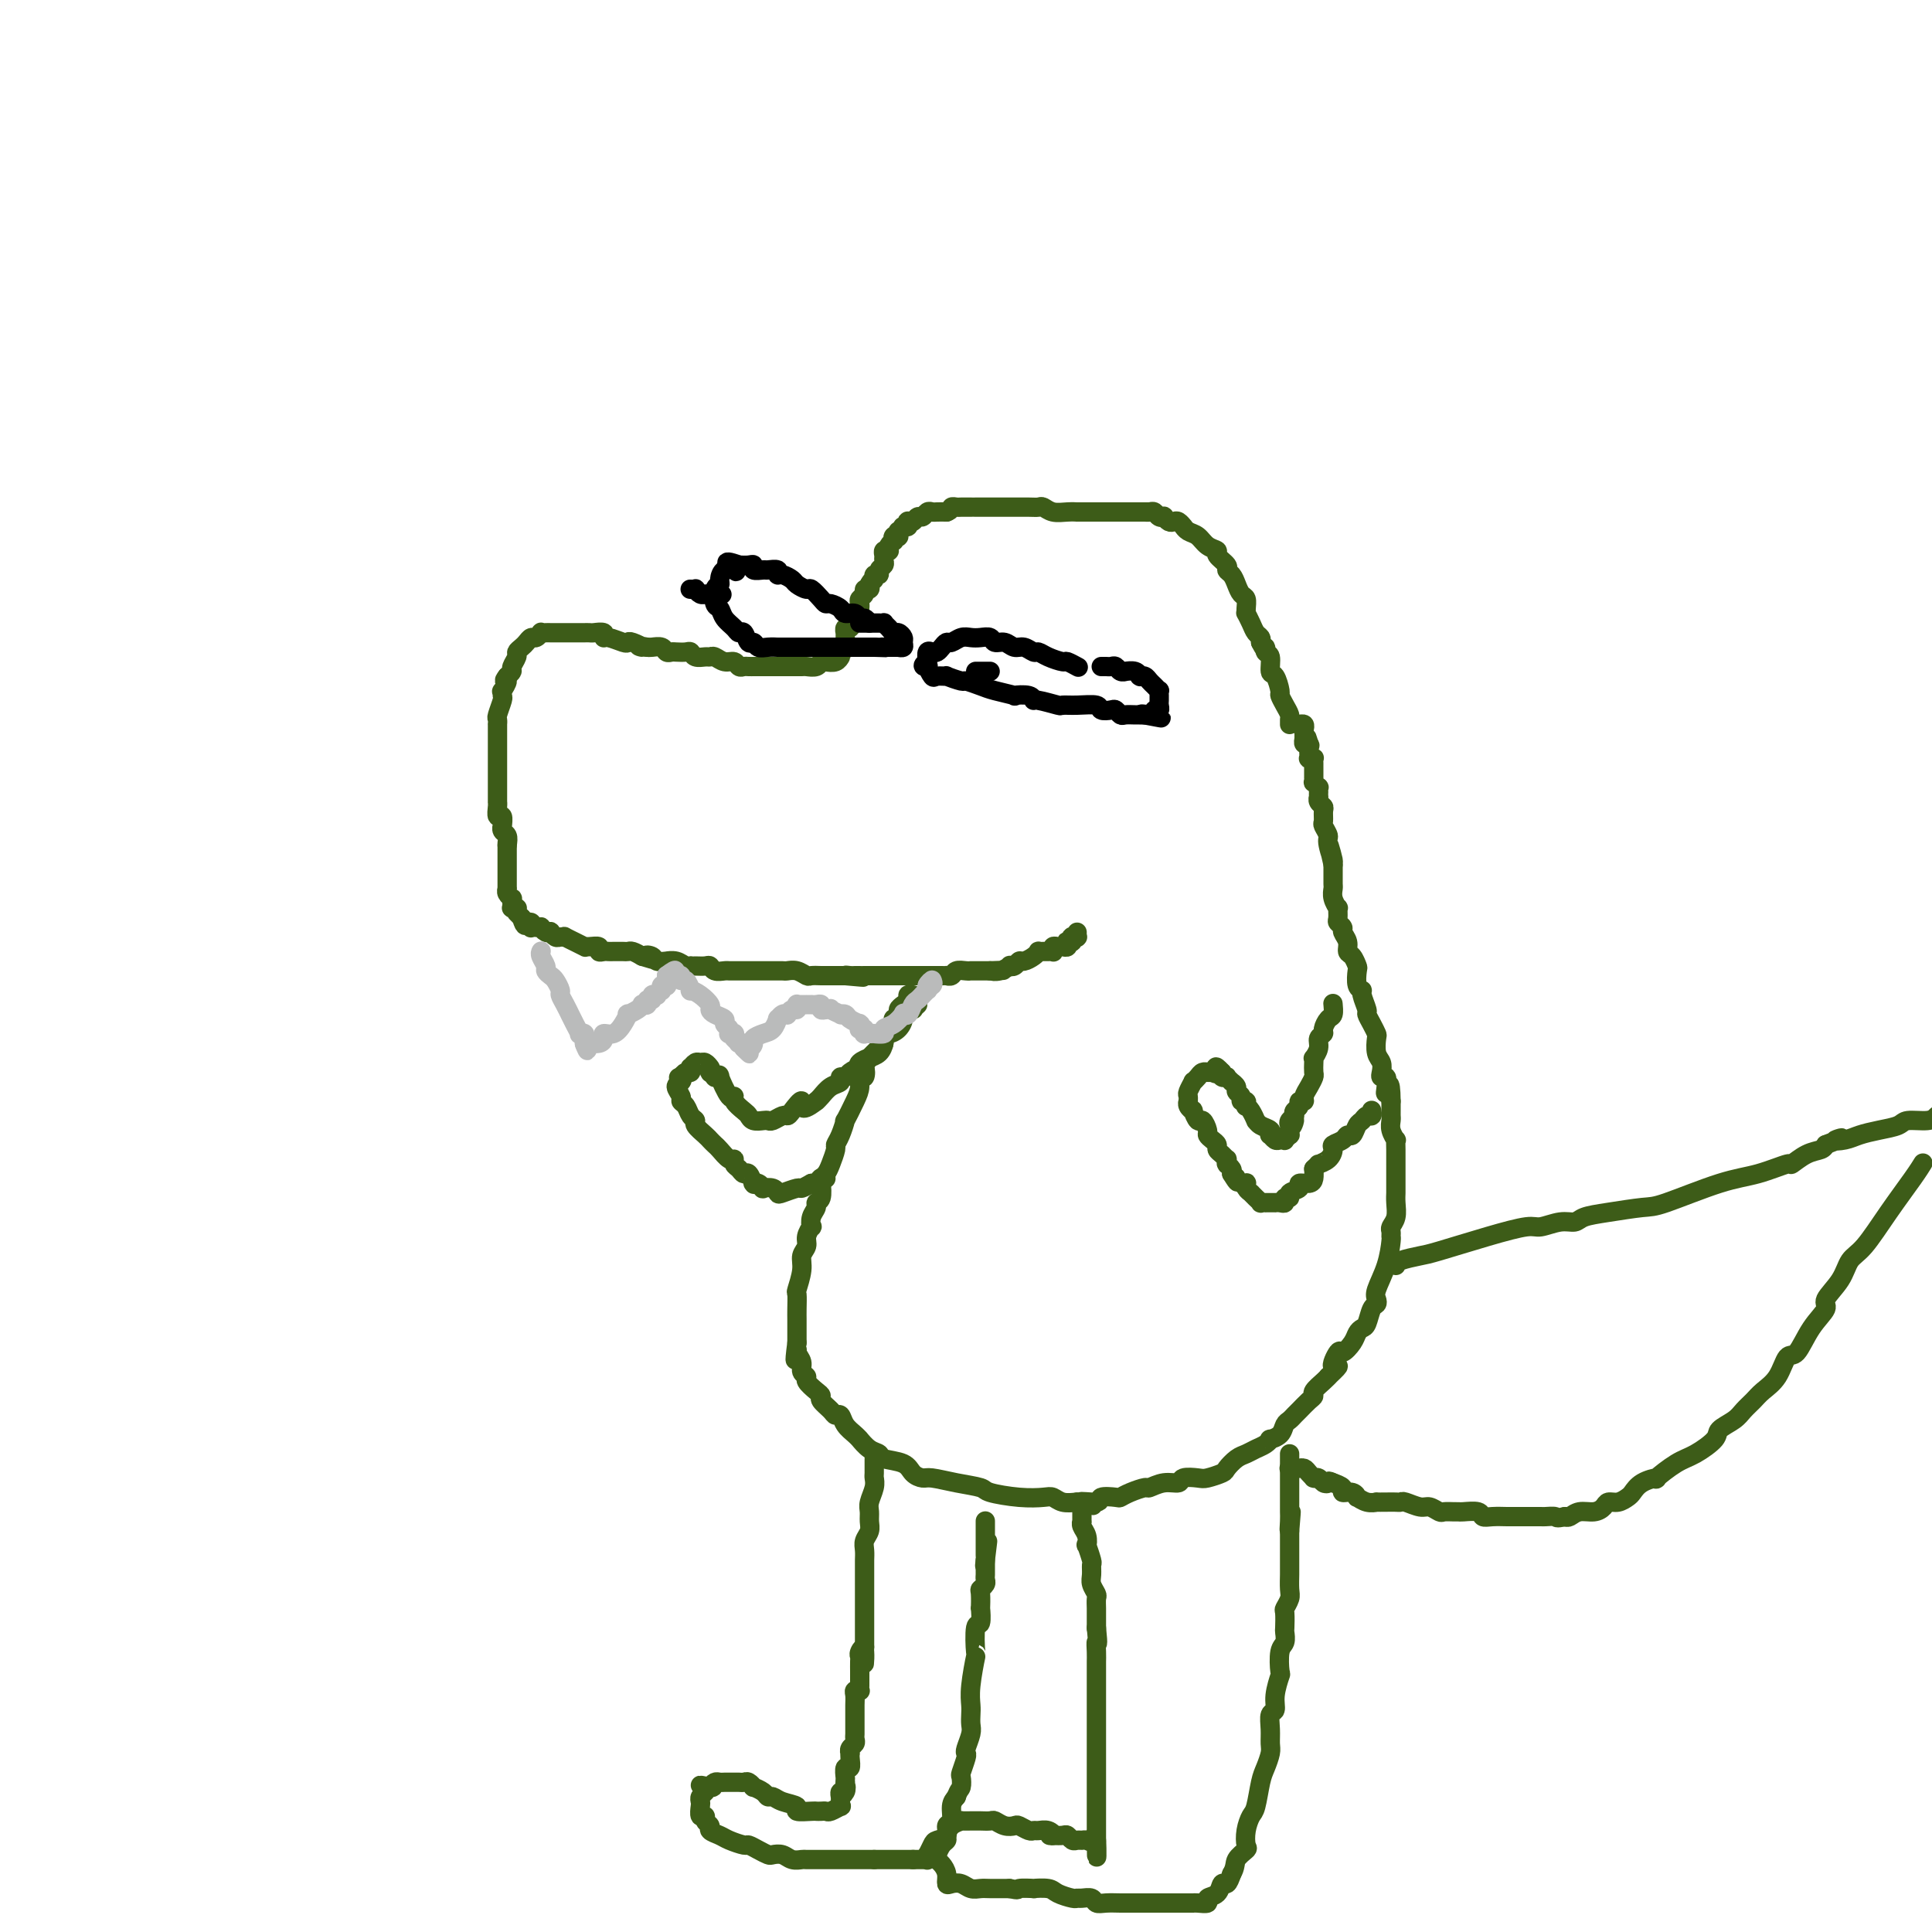 <svg viewBox='0 0 400 400' version='1.1' xmlns='http://www.w3.org/2000/svg' xmlns:xlink='http://www.w3.org/1999/xlink'><g fill='none' stroke='#3D5C18' stroke-width='4' stroke-linecap='round' stroke-linejoin='round'><path d='M177,129c-0.008,-0.022 -0.016,-0.044 0,0c0.016,0.044 0.057,0.152 0,0c-0.057,-0.152 -0.211,-0.566 0,-1c0.211,-0.434 0.788,-0.890 1,-1c0.212,-0.110 0.061,0.125 0,0c-0.061,-0.125 -0.031,-0.612 0,-1c0.031,-0.388 0.065,-0.678 0,-1c-0.065,-0.322 -0.227,-0.678 0,-1c0.227,-0.322 0.844,-0.612 1,-1c0.156,-0.388 -0.150,-0.874 0,-1c0.150,-0.126 0.757,0.107 1,0c0.243,-0.107 0.121,-0.553 0,-1'/><path d='M180,121c0.708,-1.400 0.978,-0.900 1,-1c0.022,-0.100 -0.204,-0.800 0,-1c0.204,-0.200 0.840,0.101 1,0c0.160,-0.101 -0.154,-0.605 0,-1c0.154,-0.395 0.777,-0.680 1,-1c0.223,-0.320 0.046,-0.673 0,-1c-0.046,-0.327 0.039,-0.626 0,-1c-0.039,-0.374 -0.203,-0.822 0,-1c0.203,-0.178 0.773,-0.085 1,0c0.227,0.085 0.112,0.163 0,0c-0.112,-0.163 -0.222,-0.566 0,-1c0.222,-0.434 0.778,-0.900 1,-1c0.222,-0.100 0.112,0.165 0,0c-0.112,-0.165 -0.227,-0.761 0,-1c0.227,-0.239 0.797,-0.120 1,0c0.203,0.120 0.041,0.243 0,0c-0.041,-0.243 0.041,-0.850 0,-1c-0.041,-0.150 -0.203,0.157 0,0c0.203,-0.157 0.773,-0.778 1,-1c0.227,-0.222 0.113,-0.046 0,0c-0.113,0.046 -0.223,-0.039 0,0c0.223,0.039 0.781,0.203 1,0c0.219,-0.203 0.100,-0.771 0,-1c-0.100,-0.229 -0.182,-0.118 0,0c0.182,0.118 0.626,0.242 1,0c0.374,-0.242 0.677,-0.849 1,-1c0.323,-0.151 0.667,0.156 1,0c0.333,-0.156 0.656,-0.774 1,-1c0.344,-0.226 0.708,-0.061 1,0c0.292,0.061 0.512,0.017 1,0c0.488,-0.017 1.244,-0.009 2,0'/><path d='M196,106c1.101,-0.381 0.855,-0.834 1,-1c0.145,-0.166 0.682,-0.044 1,0c0.318,0.044 0.418,0.012 1,0c0.582,-0.012 1.648,-0.003 2,0c0.352,0.003 -0.009,0.001 0,0c0.009,-0.001 0.387,-0.000 1,0c0.613,0.000 1.460,0.000 2,0c0.540,-0.000 0.773,0.000 1,0c0.227,-0.000 0.449,-0.000 1,0c0.551,0.000 1.433,0.000 2,0c0.567,-0.000 0.820,-0.001 1,0c0.180,0.001 0.288,0.004 1,0c0.712,-0.004 2.028,-0.015 3,0c0.972,0.015 1.599,0.057 2,0c0.401,-0.057 0.574,-0.211 1,0c0.426,0.211 1.103,0.789 2,1c0.897,0.211 2.014,0.057 3,0c0.986,-0.057 1.842,-0.015 2,0c0.158,0.015 -0.380,0.004 0,0c0.380,-0.004 1.679,-0.001 2,0c0.321,0.001 -0.336,0.000 0,0c0.336,-0.000 1.666,-0.000 2,0c0.334,0.000 -0.327,0.000 0,0c0.327,-0.000 1.642,-0.000 2,0c0.358,0.000 -0.241,0.000 0,0c0.241,-0.000 1.321,-0.000 2,0c0.679,0.000 0.955,0.000 1,0c0.045,-0.000 -0.143,-0.000 0,0c0.143,0.000 0.615,0.000 1,0c0.385,-0.000 0.681,-0.000 1,0c0.319,0.000 0.659,0.000 1,0'/><path d='M235,106c6.273,-0.000 2.454,-0.001 1,0c-1.454,0.001 -0.545,0.004 0,0c0.545,-0.004 0.724,-0.015 1,0c0.276,0.015 0.647,0.056 1,0c0.353,-0.056 0.686,-0.207 1,0c0.314,0.207 0.609,0.774 1,1c0.391,0.226 0.878,0.112 1,0c0.122,-0.112 -0.121,-0.222 0,0c0.121,0.222 0.606,0.777 1,1c0.394,0.223 0.696,0.116 1,0c0.304,-0.116 0.609,-0.239 1,0c0.391,0.239 0.866,0.841 1,1c0.134,0.159 -0.075,-0.126 0,0c0.075,0.126 0.435,0.663 1,1c0.565,0.337 1.336,0.475 2,1c0.664,0.525 1.221,1.436 2,2c0.779,0.564 1.781,0.780 2,1c0.219,0.220 -0.345,0.443 0,1c0.345,0.557 1.598,1.449 2,2c0.402,0.551 -0.046,0.763 0,1c0.046,0.237 0.587,0.501 1,1c0.413,0.499 0.699,1.234 1,2c0.301,0.766 0.616,1.563 1,2c0.384,0.437 0.838,0.515 1,1c0.162,0.485 0.032,1.376 0,2c-0.032,0.624 0.034,0.979 0,1c-0.034,0.021 -0.166,-0.293 0,0c0.166,0.293 0.632,1.192 1,2c0.368,0.808 0.637,1.525 1,2c0.363,0.475 0.818,0.707 1,1c0.182,0.293 0.091,0.646 0,1'/><path d='M261,133c1.327,2.644 1.143,1.256 1,1c-0.143,-0.256 -0.245,0.622 0,1c0.245,0.378 0.835,0.257 1,1c0.165,0.743 -0.097,2.348 0,3c0.097,0.652 0.551,0.349 1,1c0.449,0.651 0.891,2.255 1,3c0.109,0.745 -0.114,0.631 0,1c0.114,0.369 0.567,1.222 1,2c0.433,0.778 0.848,1.480 1,2c0.152,0.520 0.041,0.858 0,1c-0.041,0.142 -0.011,0.090 0,0c0.011,-0.090 0.003,-0.216 0,0c-0.003,0.216 -0.001,0.776 0,1c0.001,0.224 0.000,0.112 0,0'/><path d='M176,129c0.113,0.455 0.227,0.910 0,1c-0.227,0.090 -0.793,-0.186 -1,0c-0.207,0.186 -0.055,0.833 0,1c0.055,0.167 0.015,-0.147 0,0c-0.015,0.147 -0.003,0.756 0,1c0.003,0.244 -0.003,0.122 0,0c0.003,-0.122 0.015,-0.243 0,0c-0.015,0.243 -0.057,0.850 0,1c0.057,0.150 0.211,-0.157 0,0c-0.211,0.157 -0.789,0.778 -1,1c-0.211,0.222 -0.057,0.045 0,0c0.057,-0.045 0.015,0.040 0,0c-0.015,-0.040 -0.004,-0.207 0,0c0.004,0.207 0.001,0.788 0,1c-0.001,0.212 -0.000,0.057 0,0c0.000,-0.057 0.000,-0.015 0,0c-0.000,0.015 -0.000,0.004 0,0c0.000,-0.004 0.000,-0.001 0,0c-0.000,0.001 -0.000,0.001 0,0'/><path d='M174,135c-0.318,1.171 -0.113,1.097 0,1c0.113,-0.097 0.133,-0.218 0,0c-0.133,0.218 -0.421,0.776 -1,1c-0.579,0.224 -1.450,0.112 -2,0c-0.550,-0.112 -0.780,-0.226 -1,0c-0.220,0.226 -0.429,0.793 -1,1c-0.571,0.207 -1.505,0.056 -2,0c-0.495,-0.056 -0.550,-0.015 -1,0c-0.450,0.015 -1.295,0.004 -2,0c-0.705,-0.004 -1.270,-0.001 -2,0c-0.730,0.001 -1.624,0.000 -2,0c-0.376,-0.000 -0.233,-0.000 -1,0c-0.767,0.000 -2.443,0.001 -3,0c-0.557,-0.001 0.006,-0.004 0,0c-0.006,0.004 -0.582,0.016 -1,0c-0.418,-0.016 -0.679,-0.061 -1,0c-0.321,0.061 -0.702,0.227 -1,0c-0.298,-0.227 -0.513,-0.846 -1,-1c-0.487,-0.154 -1.248,0.156 -2,0c-0.752,-0.156 -1.497,-0.778 -2,-1c-0.503,-0.222 -0.764,-0.046 -1,0c-0.236,0.046 -0.448,-0.040 -1,0c-0.552,0.040 -1.443,0.207 -2,0c-0.557,-0.207 -0.779,-0.786 -1,-1c-0.221,-0.214 -0.439,-0.061 -1,0c-0.561,0.061 -1.463,0.030 -2,0c-0.537,-0.030 -0.707,-0.061 -1,0c-0.293,0.061 -0.707,0.212 -1,0c-0.293,-0.212 -0.463,-0.788 -1,-1c-0.537,-0.212 -1.439,-0.061 -2,0c-0.561,0.061 -0.780,0.030 -1,0'/><path d='M134,134c-3.059,-0.559 -1.208,0.042 -1,0c0.208,-0.042 -1.227,-0.728 -2,-1c-0.773,-0.272 -0.885,-0.129 -1,0c-0.115,0.129 -0.234,0.245 -1,0c-0.766,-0.245 -2.180,-0.850 -3,-1c-0.820,-0.150 -1.047,0.156 -1,0c0.047,-0.156 0.368,-0.774 0,-1c-0.368,-0.226 -1.426,-0.061 -2,0c-0.574,0.061 -0.666,0.016 -1,0c-0.334,-0.016 -0.912,-0.004 -1,0c-0.088,0.004 0.313,0.001 0,0c-0.313,-0.001 -1.342,-0.000 -2,0c-0.658,0.000 -0.946,0.000 -1,0c-0.054,-0.000 0.126,-0.000 0,0c-0.126,0.000 -0.559,0.000 -1,0c-0.441,-0.000 -0.891,-0.000 -1,0c-0.109,0.000 0.125,0.000 0,0c-0.125,-0.000 -0.607,-0.001 -1,0c-0.393,0.001 -0.697,0.004 -1,0c-0.303,-0.004 -0.606,-0.016 -1,0c-0.394,0.016 -0.879,0.060 -1,0c-0.121,-0.060 0.123,-0.223 0,0c-0.123,0.223 -0.611,0.834 -1,1c-0.389,0.166 -0.677,-0.111 -1,0c-0.323,0.111 -0.679,0.611 -1,1c-0.321,0.389 -0.607,0.668 -1,1c-0.393,0.332 -0.893,0.719 -1,1c-0.107,0.281 0.177,0.457 0,1c-0.177,0.543 -0.817,1.454 -1,2c-0.183,0.546 0.091,0.727 0,1c-0.091,0.273 -0.545,0.636 -1,1'/><path d='M105,140c-1.177,1.493 -0.118,0.727 0,1c0.118,0.273 -0.704,1.586 -1,2c-0.296,0.414 -0.065,-0.072 0,0c0.065,0.072 -0.035,0.703 0,1c0.035,0.297 0.206,0.260 0,1c-0.206,0.740 -0.787,2.258 -1,3c-0.213,0.742 -0.057,0.710 0,1c0.057,0.290 0.015,0.904 0,1c-0.015,0.096 -0.004,-0.326 0,0c0.004,0.326 0.001,1.401 0,2c-0.001,0.599 -0.000,0.723 0,1c0.000,0.277 0.000,0.708 0,1c-0.000,0.292 -0.000,0.445 0,1c0.000,0.555 0.000,1.512 0,2c-0.000,0.488 -0.000,0.507 0,1c0.000,0.493 0.000,1.459 0,2c-0.000,0.541 -0.000,0.655 0,1c0.000,0.345 0.000,0.919 0,1c-0.000,0.081 -0.000,-0.333 0,0c0.000,0.333 0.000,1.411 0,2c-0.000,0.589 -0.001,0.688 0,1c0.001,0.312 0.004,0.838 0,1c-0.004,0.162 -0.015,-0.040 0,0c0.015,0.040 0.057,0.321 0,1c-0.057,0.679 -0.212,1.754 0,2c0.212,0.246 0.793,-0.338 1,0c0.207,0.338 0.042,1.599 0,2c-0.042,0.401 0.040,-0.057 0,0c-0.040,0.057 -0.203,0.631 0,1c0.203,0.369 0.772,0.534 1,1c0.228,0.466 0.114,1.233 0,2'/><path d='M105,175c0.000,5.366 0.000,1.279 0,0c-0.000,-1.279 -0.000,0.248 0,1c0.000,0.752 0.000,0.727 0,1c-0.000,0.273 -0.000,0.843 0,1c0.000,0.157 0.000,-0.098 0,0c-0.000,0.098 -0.000,0.551 0,1c0.000,0.449 0.000,0.895 0,1c-0.000,0.105 -0.000,-0.131 0,0c0.000,0.131 0.000,0.627 0,1c-0.000,0.373 -0.000,0.622 0,1c0.000,0.378 0.000,0.885 0,1c-0.000,0.115 -0.001,-0.163 0,0c0.001,0.163 0.004,0.766 0,1c-0.004,0.234 -0.015,0.101 0,0c0.015,-0.101 0.057,-0.168 0,0c-0.057,0.168 -0.211,0.571 0,1c0.211,0.429 0.789,0.886 1,1c0.211,0.114 0.056,-0.113 0,0c-0.056,0.113 -0.011,0.566 0,1c0.011,0.434 -0.011,0.849 0,1c0.011,0.151 0.056,0.040 0,0c-0.056,-0.040 -0.211,-0.007 0,0c0.211,0.007 0.789,-0.012 1,0c0.211,0.012 0.056,0.055 0,0c-0.056,-0.055 -0.011,-0.207 0,0c0.011,0.207 -0.011,0.773 0,1c0.011,0.227 0.055,0.113 0,0c-0.055,-0.113 -0.211,-0.226 0,0c0.211,0.226 0.788,0.792 1,1c0.212,0.208 0.061,0.060 0,0c-0.061,-0.060 -0.030,-0.030 0,0'/><path d='M108,190c0.707,2.543 0.973,1.399 1,1c0.027,-0.399 -0.185,-0.054 0,0c0.185,0.054 0.768,-0.182 1,0c0.232,0.182 0.114,0.781 0,1c-0.114,0.219 -0.223,0.059 0,0c0.223,-0.059 0.777,-0.017 1,0c0.223,0.017 0.115,0.008 0,0c-0.115,-0.008 -0.237,-0.016 0,0c0.237,0.016 0.833,0.056 1,0c0.167,-0.056 -0.096,-0.207 0,0c0.096,0.207 0.550,0.773 1,1c0.450,0.227 0.895,0.114 1,0c0.105,-0.114 -0.132,-0.228 0,0c0.132,0.228 0.632,0.797 1,1c0.368,0.203 0.604,0.039 1,0c0.396,-0.039 0.951,0.046 1,0c0.049,-0.046 -0.408,-0.223 0,0c0.408,0.223 1.680,0.845 2,1c0.320,0.155 -0.313,-0.156 0,0c0.313,0.156 1.572,0.777 2,1c0.428,0.223 0.027,0.046 0,0c-0.027,-0.046 0.322,0.040 1,0c0.678,-0.040 1.686,-0.207 2,0c0.314,0.207 -0.067,0.787 0,1c0.067,0.213 0.581,0.057 1,0c0.419,-0.057 0.741,-0.016 1,0c0.259,0.016 0.453,0.007 1,0c0.547,-0.007 1.446,-0.012 2,0c0.554,0.012 0.765,0.042 1,0c0.235,-0.042 0.496,-0.155 1,0c0.504,0.155 1.252,0.577 2,1'/><path d='M133,198c4.040,1.254 1.641,0.389 1,0c-0.641,-0.389 0.475,-0.301 1,0c0.525,0.301 0.459,0.817 1,1c0.541,0.183 1.690,0.035 2,0c0.310,-0.035 -0.219,0.043 0,0c0.219,-0.043 1.185,-0.208 2,0c0.815,0.208 1.479,0.788 2,1c0.521,0.212 0.899,0.056 1,0c0.101,-0.056 -0.076,-0.011 0,0c0.076,0.011 0.405,-0.011 1,0c0.595,0.011 1.455,0.056 2,0c0.545,-0.056 0.776,-0.211 1,0c0.224,0.211 0.440,0.789 1,1c0.560,0.211 1.463,0.057 2,0c0.537,-0.057 0.706,-0.015 1,0c0.294,0.015 0.712,0.004 1,0c0.288,-0.004 0.447,-0.001 1,0c0.553,0.001 1.500,0.000 2,0c0.500,-0.000 0.553,0.000 1,0c0.447,-0.000 1.288,-0.001 2,0c0.712,0.001 1.294,0.004 2,0c0.706,-0.004 1.536,-0.015 2,0c0.464,0.015 0.562,0.057 1,0c0.438,-0.057 1.217,-0.211 2,0c0.783,0.211 1.571,0.789 2,1c0.429,0.211 0.500,0.057 1,0c0.500,-0.057 1.430,-0.015 2,0c0.570,0.015 0.782,0.004 1,0c0.218,-0.004 0.443,-0.001 1,0c0.557,0.001 1.445,0.000 2,0c0.555,-0.000 0.778,-0.000 1,0'/><path d='M175,202c6.736,0.619 2.575,0.166 1,0c-1.575,-0.166 -0.565,-0.044 0,0c0.565,0.044 0.683,0.012 1,0c0.317,-0.012 0.831,-0.003 1,0c0.169,0.003 -0.009,0.001 0,0c0.009,-0.001 0.204,-0.000 1,0c0.796,0.000 2.193,0.000 3,0c0.807,-0.000 1.024,-0.000 1,0c-0.024,0.000 -0.288,0.000 0,0c0.288,-0.000 1.129,-0.000 2,0c0.871,0.000 1.774,0.000 2,0c0.226,-0.000 -0.224,0.000 0,0c0.224,-0.000 1.121,-0.000 2,0c0.879,0.000 1.741,0.000 2,0c0.259,-0.000 -0.086,-0.000 0,0c0.086,0.000 0.601,0.000 1,0c0.399,-0.000 0.680,-0.000 1,0c0.320,0.000 0.677,0.001 1,0c0.323,-0.001 0.610,-0.004 1,0c0.390,0.004 0.881,0.015 1,0c0.119,-0.015 -0.136,-0.057 0,0c0.136,0.057 0.663,0.211 1,0c0.337,-0.211 0.486,-0.789 1,-1c0.514,-0.211 1.395,-0.057 2,0c0.605,0.057 0.935,0.015 1,0c0.065,-0.015 -0.137,-0.004 0,0c0.137,0.004 0.611,0.001 1,0c0.389,-0.001 0.692,-0.000 1,0c0.308,0.000 0.621,0.000 1,0c0.379,-0.000 0.822,-0.000 1,0c0.178,0.000 0.089,0.000 0,0'/><path d='M205,201c4.840,-0.171 1.941,-0.097 1,0c-0.941,0.097 0.077,0.218 1,0c0.923,-0.218 1.752,-0.776 2,-1c0.248,-0.224 -0.085,-0.115 0,0c0.085,0.115 0.587,0.237 1,0c0.413,-0.237 0.737,-0.834 1,-1c0.263,-0.166 0.466,0.099 1,0c0.534,-0.099 1.400,-0.562 2,-1c0.600,-0.438 0.935,-0.850 1,-1c0.065,-0.150 -0.140,-0.039 0,0c0.140,0.039 0.625,0.007 1,0c0.375,-0.007 0.639,0.012 1,0c0.361,-0.012 0.817,-0.056 1,0c0.183,0.056 0.091,0.212 0,0c-0.091,-0.212 -0.182,-0.793 0,-1c0.182,-0.207 0.636,-0.042 1,0c0.364,0.042 0.637,-0.040 1,0c0.363,0.040 0.815,0.203 1,0c0.185,-0.203 0.101,-0.772 0,-1c-0.101,-0.228 -0.219,-0.114 0,0c0.219,0.114 0.777,0.227 1,0c0.223,-0.227 0.112,-0.793 0,-1c-0.112,-0.207 -0.226,-0.054 0,0c0.226,0.054 0.793,0.011 1,0c0.207,-0.011 0.056,0.011 0,0c-0.056,-0.011 -0.015,-0.054 0,0c0.015,0.054 0.004,0.207 0,0c-0.004,-0.207 -0.001,-0.773 0,-1c0.001,-0.227 0.001,-0.113 0,0'/><path d='M189,206c-0.444,-0.090 -0.888,-0.179 -1,0c-0.112,0.179 0.110,0.627 0,1c-0.110,0.373 -0.550,0.673 -1,1c-0.450,0.327 -0.908,0.683 -1,1c-0.092,0.317 0.182,0.596 0,1c-0.182,0.404 -0.819,0.935 -1,1c-0.181,0.065 0.096,-0.334 0,0c-0.096,0.334 -0.563,1.403 -1,2c-0.437,0.597 -0.842,0.724 -1,1c-0.158,0.276 -0.067,0.701 0,1c0.067,0.299 0.111,0.472 0,1c-0.111,0.528 -0.376,1.411 -1,2c-0.624,0.589 -1.607,0.882 -2,1c-0.393,0.118 -0.197,0.059 0,0'/><path d='M180,219c-1.636,2.336 -1.225,1.677 -1,2c0.225,0.323 0.263,1.629 0,2c-0.263,0.371 -0.826,-0.194 -1,0c-0.174,0.194 0.042,1.147 0,2c-0.042,0.853 -0.341,1.605 -1,3c-0.659,1.395 -1.678,3.433 -2,4c-0.322,0.567 0.054,-0.336 0,0c-0.054,0.336 -0.539,1.911 -1,3c-0.461,1.089 -0.898,1.693 -1,2c-0.102,0.307 0.130,0.318 0,1c-0.130,0.682 -0.622,2.036 -1,3c-0.378,0.964 -0.641,1.540 -1,2c-0.359,0.460 -0.813,0.805 -1,1c-0.187,0.195 -0.106,0.240 0,1c0.106,0.760 0.238,2.236 0,3c-0.238,0.764 -0.847,0.816 -1,1c-0.153,0.184 0.151,0.500 0,1c-0.151,0.500 -0.757,1.184 -1,2c-0.243,0.816 -0.122,1.765 0,2c0.122,0.235 0.244,-0.245 0,0c-0.244,0.245 -0.854,1.215 -1,2c-0.146,0.785 0.171,1.385 0,2c-0.171,0.615 -0.830,1.246 -1,2c-0.170,0.754 0.151,1.631 0,3c-0.151,1.369 -0.772,3.231 -1,4c-0.228,0.769 -0.061,0.447 0,1c0.061,0.553 0.016,1.983 0,3c-0.016,1.017 -0.004,1.623 0,2c0.004,0.377 0.001,0.525 0,1c-0.001,0.475 -0.000,1.279 0,2c0.000,0.721 0.000,1.361 0,2'/><path d='M165,278c-0.756,5.738 -0.146,3.082 0,2c0.146,-1.082 -0.173,-0.589 0,0c0.173,0.589 0.837,1.275 1,2c0.163,0.725 -0.176,1.490 0,2c0.176,0.510 0.869,0.766 1,1c0.131,0.234 -0.298,0.447 0,1c0.298,0.553 1.322,1.445 2,2c0.678,0.555 1.008,0.774 1,1c-0.008,0.226 -0.354,0.459 0,1c0.354,0.541 1.408,1.391 2,2c0.592,0.609 0.723,0.976 1,1c0.277,0.024 0.700,-0.297 1,0c0.300,0.297 0.478,1.211 1,2c0.522,0.789 1.387,1.454 2,2c0.613,0.546 0.973,0.973 1,1c0.027,0.027 -0.281,-0.344 0,0c0.281,0.344 1.149,1.405 2,2c0.851,0.595 1.685,0.724 2,1c0.315,0.276 0.113,0.700 1,1c0.887,0.300 2.865,0.476 4,1c1.135,0.524 1.429,1.397 2,2c0.571,0.603 1.420,0.935 2,1c0.580,0.065 0.891,-0.136 2,0c1.109,0.136 3.014,0.611 5,1c1.986,0.389 4.051,0.692 5,1c0.949,0.308 0.781,0.622 2,1c1.219,0.378 3.824,0.819 6,1c2.176,0.181 3.924,0.100 5,0c1.076,-0.100 1.482,-0.219 2,0c0.518,0.219 1.148,0.777 2,1c0.852,0.223 1.926,0.112 3,0'/><path d='M223,311c6.236,1.376 1.827,0.317 1,0c-0.827,-0.317 1.926,0.109 3,0c1.074,-0.109 0.467,-0.751 1,-1c0.533,-0.249 2.207,-0.104 3,0c0.793,0.104 0.704,0.167 1,0c0.296,-0.167 0.976,-0.566 2,-1c1.024,-0.434 2.391,-0.905 3,-1c0.609,-0.095 0.460,0.184 1,0c0.540,-0.184 1.767,-0.833 3,-1c1.233,-0.167 2.471,0.148 3,0c0.529,-0.148 0.351,-0.760 1,-1c0.649,-0.240 2.127,-0.110 3,0c0.873,0.110 1.140,0.198 2,0c0.860,-0.198 2.313,-0.683 3,-1c0.687,-0.317 0.607,-0.466 1,-1c0.393,-0.534 1.258,-1.453 2,-2c0.742,-0.547 1.360,-0.720 2,-1c0.640,-0.280 1.303,-0.665 2,-1c0.697,-0.335 1.430,-0.618 2,-1c0.570,-0.382 0.979,-0.862 1,-1c0.021,-0.138 -0.345,0.065 0,0c0.345,-0.065 1.401,-0.398 2,-1c0.599,-0.602 0.741,-1.475 1,-2c0.259,-0.525 0.634,-0.704 1,-1c0.366,-0.296 0.723,-0.708 1,-1c0.277,-0.292 0.473,-0.463 1,-1c0.527,-0.537 1.384,-1.439 2,-2c0.616,-0.561 0.990,-0.779 1,-1c0.010,-0.221 -0.343,-0.444 0,-1c0.343,-0.556 1.384,-1.445 2,-2c0.616,-0.555 0.808,-0.778 1,-1'/><path d='M275,285c3.578,-3.358 1.522,-1.754 1,-2c-0.522,-0.246 0.490,-2.343 1,-3c0.510,-0.657 0.518,0.124 1,0c0.482,-0.124 1.438,-1.154 2,-2c0.562,-0.846 0.729,-1.508 1,-2c0.271,-0.492 0.648,-0.814 1,-1c0.352,-0.186 0.681,-0.236 1,-1c0.319,-0.764 0.628,-2.243 1,-3c0.372,-0.757 0.807,-0.791 1,-1c0.193,-0.209 0.143,-0.591 0,-1c-0.143,-0.409 -0.378,-0.845 0,-2c0.378,-1.155 1.368,-3.030 2,-5c0.632,-1.970 0.905,-4.035 1,-5c0.095,-0.965 0.011,-0.828 0,-1c-0.011,-0.172 0.050,-0.652 0,-1c-0.050,-0.348 -0.209,-0.565 0,-1c0.209,-0.435 0.788,-1.088 1,-2c0.212,-0.912 0.057,-2.085 0,-3c-0.057,-0.915 -0.015,-1.574 0,-2c0.015,-0.426 0.004,-0.621 0,-1c-0.004,-0.379 -0.001,-0.943 0,-2c0.001,-1.057 0.001,-2.607 0,-3c-0.001,-0.393 -0.004,0.372 0,0c0.004,-0.372 0.015,-1.882 0,-3c-0.015,-1.118 -0.057,-1.844 0,-2c0.057,-0.156 0.211,0.257 0,0c-0.211,-0.257 -0.789,-1.185 -1,-2c-0.211,-0.815 -0.057,-1.517 0,-2c0.057,-0.483 0.015,-0.745 0,-1c-0.015,-0.255 -0.004,-0.501 0,-1c0.004,-0.499 0.002,-1.249 0,-2'/><path d='M288,228c-0.068,-5.685 -0.736,-2.899 -1,-2c-0.264,0.899 -0.122,-0.091 0,-1c0.122,-0.909 0.225,-1.737 0,-2c-0.225,-0.263 -0.778,0.038 -1,0c-0.222,-0.038 -0.111,-0.415 0,-1c0.111,-0.585 0.223,-1.378 0,-2c-0.223,-0.622 -0.782,-1.074 -1,-2c-0.218,-0.926 -0.096,-2.326 0,-3c0.096,-0.674 0.165,-0.622 0,-1c-0.165,-0.378 -0.565,-1.187 -1,-2c-0.435,-0.813 -0.905,-1.630 -1,-2c-0.095,-0.370 0.185,-0.292 0,-1c-0.185,-0.708 -0.833,-2.202 -1,-3c-0.167,-0.798 0.149,-0.900 0,-1c-0.149,-0.100 -0.762,-0.197 -1,-1c-0.238,-0.803 -0.101,-2.312 0,-3c0.101,-0.688 0.167,-0.555 0,-1c-0.167,-0.445 -0.565,-1.467 -1,-2c-0.435,-0.533 -0.905,-0.577 -1,-1c-0.095,-0.423 0.185,-1.225 0,-2c-0.185,-0.775 -0.834,-1.522 -1,-2c-0.166,-0.478 0.153,-0.687 0,-1c-0.153,-0.313 -0.777,-0.731 -1,-1c-0.223,-0.269 -0.046,-0.391 0,-1c0.046,-0.609 -0.040,-1.706 0,-2c0.040,-0.294 0.207,0.217 0,0c-0.207,-0.217 -0.787,-1.160 -1,-2c-0.213,-0.840 -0.057,-1.576 0,-2c0.057,-0.424 0.015,-0.537 0,-1c-0.015,-0.463 -0.004,-1.275 0,-2c0.004,-0.725 0.002,-1.362 0,-2'/><path d='M276,179c-1.791,-7.649 -0.270,-2.272 0,-1c0.270,1.272 -0.713,-1.561 -1,-3c-0.287,-1.439 0.120,-1.485 0,-2c-0.120,-0.515 -0.768,-1.500 -1,-2c-0.232,-0.500 -0.048,-0.516 0,-1c0.048,-0.484 -0.040,-1.435 0,-2c0.040,-0.565 0.207,-0.744 0,-1c-0.207,-0.256 -0.787,-0.589 -1,-1c-0.213,-0.411 -0.057,-0.899 0,-1c0.057,-0.101 0.016,0.184 0,0c-0.016,-0.184 -0.008,-0.838 0,-1c0.008,-0.162 0.016,0.168 0,0c-0.016,-0.168 -0.057,-0.834 0,-1c0.057,-0.166 0.211,0.167 0,0c-0.211,-0.167 -0.789,-0.833 -1,-1c-0.211,-0.167 -0.057,0.167 0,0c0.057,-0.167 0.015,-0.833 0,-1c-0.015,-0.167 -0.004,0.166 0,0c0.004,-0.166 0.001,-0.832 0,-1c-0.001,-0.168 -0.001,0.161 0,0c0.001,-0.161 0.001,-0.814 0,-1c-0.001,-0.186 -0.004,0.093 0,0c0.004,-0.093 0.015,-0.560 0,-1c-0.015,-0.440 -0.057,-0.853 0,-1c0.057,-0.147 0.211,-0.029 0,0c-0.211,0.029 -0.789,-0.031 -1,0c-0.211,0.031 -0.057,0.152 0,0c0.057,-0.152 0.015,-0.577 0,-1c-0.015,-0.423 -0.004,-0.845 0,-1c0.004,-0.155 0.001,-0.044 0,0c-0.001,0.044 -0.001,0.022 0,0'/><path d='M271,155c-0.790,-3.935 -0.264,-1.772 0,-1c0.264,0.772 0.267,0.154 0,0c-0.267,-0.154 -0.804,0.155 -1,0c-0.196,-0.155 -0.053,-0.774 0,-1c0.053,-0.226 0.014,-0.060 0,0c-0.014,0.060 -0.004,0.012 0,0c0.004,-0.012 0.001,0.011 0,0c-0.001,-0.011 -0.000,-0.056 0,0c0.000,0.056 0.000,0.212 0,0c-0.000,-0.212 -0.000,-0.793 0,-1c0.000,-0.207 0.000,-0.042 0,0c-0.000,0.042 -0.000,-0.040 0,0c0.000,0.040 0.001,0.203 0,0c-0.001,-0.203 -0.004,-0.772 0,-1c0.004,-0.228 0.015,-0.114 0,0c-0.015,0.114 -0.057,0.227 0,0c0.057,-0.227 0.211,-0.793 0,-1c-0.211,-0.207 -0.789,-0.056 -1,0c-0.211,0.056 -0.057,0.015 0,0c0.057,-0.015 0.016,-0.004 0,0c-0.016,0.004 -0.008,0.002 0,0'/><path d='M224,312c-0.001,-0.051 -0.001,-0.102 0,0c0.001,0.102 0.004,0.358 0,1c-0.004,0.642 -0.015,1.669 0,2c0.015,0.331 0.056,-0.033 0,0c-0.056,0.033 -0.207,0.465 0,1c0.207,0.535 0.773,1.175 1,2c0.227,0.825 0.114,1.835 0,2c-0.114,0.165 -0.228,-0.514 0,0c0.228,0.514 0.797,2.222 1,3c0.203,0.778 0.040,0.627 0,1c-0.040,0.373 0.042,1.269 0,2c-0.042,0.731 -0.207,1.298 0,2c0.207,0.702 0.788,1.541 1,2c0.212,0.459 0.057,0.540 0,1c-0.057,0.460 -0.015,1.298 0,2c0.015,0.702 0.004,1.266 0,2c-0.004,0.734 -0.001,1.638 0,2c0.001,0.362 0.001,0.181 0,0'/><path d='M227,337c0.464,4.456 0.124,3.096 0,3c-0.124,-0.096 -0.033,1.073 0,2c0.033,0.927 0.009,1.613 0,2c-0.009,0.387 -0.002,0.473 0,1c0.002,0.527 0.001,1.493 0,2c-0.001,0.507 -0.000,0.555 0,1c0.000,0.445 0.000,1.288 0,2c-0.000,0.712 -0.000,1.294 0,2c0.000,0.706 0.000,1.536 0,2c-0.000,0.464 -0.000,0.561 0,1c0.000,0.439 0.000,1.221 0,2c-0.000,0.779 -0.000,1.557 0,2c0.000,0.443 0.000,0.551 0,1c-0.000,0.449 -0.000,1.238 0,2c0.000,0.762 0.000,1.499 0,2c-0.000,0.501 -0.000,0.768 0,1c0.000,0.232 0.000,0.429 0,1c-0.000,0.571 -0.000,1.518 0,2c0.000,0.482 0.000,0.501 0,1c-0.000,0.499 -0.000,1.477 0,2c0.000,0.523 0.000,0.589 0,1c-0.000,0.411 -0.000,1.167 0,2c0.000,0.833 0.000,1.743 0,2c-0.000,0.257 -0.000,-0.140 0,0c0.000,0.140 -0.000,0.815 0,1c0.000,0.185 -0.000,-0.122 0,0c0.000,0.122 -0.000,0.674 0,1c0.000,0.326 -0.000,0.428 0,1c0.000,0.572 -0.000,1.616 0,2c0.000,0.384 -0.000,0.110 0,0c0.000,-0.110 0.000,-0.055 0,0'/><path d='M227,381c0.048,6.807 0.168,1.824 0,0c-0.168,-1.824 -0.622,-0.488 -1,0c-0.378,0.488 -0.679,0.127 -1,0c-0.321,-0.127 -0.663,-0.020 -1,0c-0.337,0.020 -0.670,-0.047 -1,0c-0.330,0.047 -0.655,0.209 -1,0c-0.345,-0.209 -0.708,-0.787 -1,-1c-0.292,-0.213 -0.512,-0.061 -1,0c-0.488,0.061 -1.244,0.030 -2,0'/><path d='M218,380c-1.360,-0.094 -0.261,0.172 0,0c0.261,-0.172 -0.315,-0.782 -1,-1c-0.685,-0.218 -1.478,-0.045 -2,0c-0.522,0.045 -0.772,-0.040 -1,0c-0.228,0.040 -0.432,0.203 -1,0c-0.568,-0.203 -1.499,-0.772 -2,-1c-0.501,-0.228 -0.572,-0.114 -1,0c-0.428,0.114 -1.214,0.227 -2,0c-0.786,-0.227 -1.571,-0.793 -2,-1c-0.429,-0.207 -0.501,-0.055 -1,0c-0.499,0.055 -1.424,0.014 -2,0c-0.576,-0.014 -0.802,-0.002 -1,0c-0.198,0.002 -0.369,-0.007 -1,0c-0.631,0.007 -1.724,0.029 -2,0c-0.276,-0.029 0.263,-0.111 0,0c-0.263,0.111 -1.328,0.415 -2,1c-0.672,0.585 -0.951,1.452 -1,2c-0.049,0.548 0.133,0.776 0,1c-0.133,0.224 -0.582,0.444 -1,1c-0.418,0.556 -0.806,1.449 -1,2c-0.194,0.551 -0.193,0.761 0,1c0.193,0.239 0.580,0.508 1,1c0.420,0.492 0.875,1.207 1,2c0.125,0.793 -0.079,1.662 0,2c0.079,0.338 0.443,0.143 1,0c0.557,-0.143 1.308,-0.234 2,0c0.692,0.234 1.323,0.795 2,1c0.677,0.205 1.398,0.055 2,0c0.602,-0.055 1.085,-0.015 2,0c0.915,0.015 2.261,0.004 3,0c0.739,-0.004 0.869,-0.002 1,0'/><path d='M209,391c2.270,0.465 1.447,0.127 2,0c0.553,-0.127 2.484,-0.044 3,0c0.516,0.044 -0.384,0.050 0,0c0.384,-0.050 2.052,-0.157 3,0c0.948,0.157 1.175,0.577 2,1c0.825,0.423 2.248,0.849 3,1c0.752,0.151 0.833,0.026 1,0c0.167,-0.026 0.418,0.046 1,0c0.582,-0.046 1.494,-0.208 2,0c0.506,0.208 0.607,0.788 1,1c0.393,0.212 1.077,0.057 2,0c0.923,-0.057 2.086,-0.015 3,0c0.914,0.015 1.578,0.004 2,0c0.422,-0.004 0.602,-0.001 1,0c0.398,0.001 1.014,0.000 2,0c0.986,-0.000 2.341,-0.000 3,0c0.659,0.000 0.621,0.000 1,0c0.379,-0.000 1.176,-0.000 2,0c0.824,0.000 1.675,-0.000 2,0c0.325,0.000 0.125,0.000 0,0c-0.125,-0.000 -0.176,-0.000 0,0c0.176,0.000 0.577,0.001 1,0c0.423,-0.001 0.868,-0.004 1,0c0.132,0.004 -0.049,0.013 0,0c0.049,-0.013 0.328,-0.050 1,0c0.672,0.050 1.738,0.187 2,0c0.262,-0.187 -0.281,-0.696 0,-1c0.281,-0.304 1.385,-0.401 2,-1c0.615,-0.599 0.743,-1.700 1,-2c0.257,-0.300 0.645,0.200 1,0c0.355,-0.200 0.678,-1.100 1,-2'/><path d='M255,388c0.880,-1.493 0.578,-2.225 1,-3c0.422,-0.775 1.566,-1.594 2,-2c0.434,-0.406 0.158,-0.398 0,-1c-0.158,-0.602 -0.197,-1.812 0,-3c0.197,-1.188 0.631,-2.353 1,-3c0.369,-0.647 0.673,-0.778 1,-2c0.327,-1.222 0.676,-3.537 1,-5c0.324,-1.463 0.622,-2.073 1,-3c0.378,-0.927 0.837,-2.169 1,-3c0.163,-0.831 0.028,-1.249 0,-2c-0.028,-0.751 0.049,-1.834 0,-3c-0.049,-1.166 -0.223,-2.414 0,-3c0.223,-0.586 0.843,-0.510 1,-1c0.157,-0.490 -0.150,-1.545 0,-3c0.150,-1.455 0.758,-3.311 1,-4c0.242,-0.689 0.117,-0.210 0,-1c-0.117,-0.790 -0.227,-2.849 0,-4c0.227,-1.151 0.792,-1.392 1,-2c0.208,-0.608 0.060,-1.581 0,-2c-0.060,-0.419 -0.030,-0.285 0,-1c0.030,-0.715 0.061,-2.279 0,-3c-0.061,-0.721 -0.212,-0.598 0,-1c0.212,-0.402 0.789,-1.327 1,-2c0.211,-0.673 0.057,-1.092 0,-2c-0.057,-0.908 -0.015,-2.306 0,-3c0.015,-0.694 0.004,-0.686 0,-1c-0.004,-0.314 -0.001,-0.952 0,-2c0.001,-1.048 0.000,-2.508 0,-3c-0.000,-0.492 -0.000,-0.017 0,0c0.000,0.017 0.000,-0.424 0,-1c-0.000,-0.576 -0.000,-1.288 0,-2'/><path d='M267,317c0.619,-7.306 0.166,-2.571 0,-1c-0.166,1.571 -0.044,-0.020 0,-1c0.044,-0.980 0.012,-1.348 0,-2c-0.012,-0.652 -0.003,-1.589 0,-2c0.003,-0.411 0.001,-0.295 0,-1c-0.001,-0.705 -0.000,-2.230 0,-3c0.000,-0.770 0.000,-0.784 0,-1c-0.000,-0.216 -0.000,-0.632 0,-1c0.000,-0.368 0.000,-0.687 0,-1c-0.000,-0.313 -0.000,-0.620 0,-1c0.000,-0.380 0.000,-0.833 0,-1c-0.000,-0.167 -0.000,-0.048 0,0c0.000,0.048 0.000,0.027 0,0c-0.000,-0.027 -0.000,-0.059 0,0c0.000,0.059 0.000,0.208 0,0c-0.000,-0.208 -0.000,-0.774 0,-1c0.000,-0.226 0.000,-0.113 0,0'/><path d='M181,302c-0.002,0.216 -0.004,0.432 0,1c0.004,0.568 0.015,1.489 0,2c-0.015,0.511 -0.057,0.612 0,1c0.057,0.388 0.212,1.062 0,2c-0.212,0.938 -0.793,2.138 -1,3c-0.207,0.862 -0.041,1.386 0,2c0.041,0.614 -0.041,1.320 0,2c0.041,0.680 0.207,1.335 0,2c-0.207,0.665 -0.788,1.339 -1,2c-0.212,0.661 -0.057,1.308 0,2c0.057,0.692 0.015,1.430 0,2c-0.015,0.570 -0.004,0.974 0,2c0.004,1.026 0.001,2.674 0,3c-0.001,0.326 -0.000,-0.671 0,0c0.000,0.671 0.000,3.009 0,4c-0.000,0.991 -0.000,0.636 0,1c0.000,0.364 0.000,1.445 0,2c-0.000,0.555 -0.000,0.582 0,1c0.000,0.418 0.000,1.228 0,2c-0.000,0.772 -0.000,1.506 0,2c0.000,0.494 0.000,0.747 0,1'/><path d='M179,341c-0.249,6.274 0.130,2.459 0,1c-0.130,-1.459 -0.767,-0.563 -1,0c-0.233,0.563 -0.062,0.791 0,1c0.062,0.209 0.017,0.398 0,1c-0.017,0.602 -0.004,1.618 0,2c0.004,0.382 0.001,0.130 0,0c-0.001,-0.130 0.001,-0.140 0,0c-0.001,0.140 -0.004,0.429 0,1c0.004,0.571 0.015,1.423 0,2c-0.015,0.577 -0.057,0.879 0,1c0.057,0.121 0.211,0.063 0,0c-0.211,-0.063 -0.789,-0.129 -1,0c-0.211,0.129 -0.057,0.454 0,1c0.057,0.546 0.015,1.312 0,2c-0.015,0.688 -0.004,1.298 0,2c0.004,0.702 0.002,1.498 0,2c-0.002,0.502 -0.004,0.712 0,1c0.004,0.288 0.015,0.656 0,1c-0.015,0.344 -0.057,0.666 0,1c0.057,0.334 0.211,0.679 0,1c-0.211,0.321 -0.788,0.616 -1,1c-0.212,0.384 -0.061,0.857 0,1c0.061,0.143 0.030,-0.045 0,0c-0.030,0.045 -0.061,0.324 0,1c0.061,0.676 0.212,1.750 0,2c-0.212,0.250 -0.789,-0.322 -1,0c-0.211,0.322 -0.057,1.540 0,2c0.057,0.460 0.015,0.162 0,0c-0.015,-0.162 -0.004,-0.189 0,0c0.004,0.189 0.002,0.595 0,1'/><path d='M175,369c-0.635,4.493 -0.223,1.726 0,1c0.223,-0.726 0.256,0.589 0,1c-0.256,0.411 -0.800,-0.083 -1,0c-0.200,0.083 -0.054,0.744 0,1c0.054,0.256 0.016,0.106 0,0c-0.016,-0.106 -0.011,-0.168 0,0c0.011,0.168 0.028,0.567 0,1c-0.028,0.433 -0.101,0.901 0,1c0.101,0.099 0.377,-0.169 0,0c-0.377,0.169 -1.408,0.777 -2,1c-0.592,0.223 -0.745,0.061 -1,0c-0.255,-0.061 -0.612,-0.019 -1,0c-0.388,0.019 -0.807,0.017 -1,0c-0.193,-0.017 -0.160,-0.047 -1,0c-0.840,0.047 -2.554,0.171 -3,0c-0.446,-0.171 0.376,-0.637 0,-1c-0.376,-0.363 -1.951,-0.623 -3,-1c-1.049,-0.377 -1.573,-0.870 -2,-1c-0.427,-0.130 -0.759,0.105 -1,0c-0.241,-0.105 -0.393,-0.550 -1,-1c-0.607,-0.450 -1.668,-0.905 -2,-1c-0.332,-0.095 0.066,0.171 0,0c-0.066,-0.171 -0.595,-0.778 -1,-1c-0.405,-0.222 -0.686,-0.060 -1,0c-0.314,0.060 -0.662,0.016 -1,0c-0.338,-0.016 -0.668,-0.005 -1,0c-0.332,0.005 -0.666,0.004 -1,0c-0.334,-0.004 -0.667,-0.011 -1,0c-0.333,0.011 -0.667,0.042 -1,0c-0.333,-0.042 -0.667,-0.155 -1,0c-0.333,0.155 -0.667,0.577 -1,1'/><path d='M147,370c-3.879,-0.761 -1.078,-0.162 0,0c1.078,0.162 0.433,-0.113 0,0c-0.433,0.113 -0.653,0.612 -1,1c-0.347,0.388 -0.821,0.663 -1,1c-0.179,0.337 -0.063,0.734 0,1c0.063,0.266 0.074,0.400 0,1c-0.074,0.600 -0.232,1.666 0,2c0.232,0.334 0.853,-0.065 1,0c0.147,0.065 -0.180,0.595 0,1c0.180,0.405 0.868,0.687 1,1c0.132,0.313 -0.292,0.658 0,1c0.292,0.342 1.299,0.683 2,1c0.701,0.317 1.095,0.610 2,1c0.905,0.390 2.322,0.875 3,1c0.678,0.125 0.619,-0.111 1,0c0.381,0.111 1.204,0.569 2,1c0.796,0.431 1.565,0.833 2,1c0.435,0.167 0.534,0.097 1,0c0.466,-0.097 1.297,-0.222 2,0c0.703,0.222 1.277,0.792 2,1c0.723,0.208 1.593,0.056 2,0c0.407,-0.056 0.349,-0.015 1,0c0.651,0.015 2.009,0.004 3,0c0.991,-0.004 1.613,-0.001 2,0c0.387,0.001 0.537,0.000 1,0c0.463,-0.000 1.237,-0.000 2,0c0.763,0.000 1.514,0.000 2,0c0.486,-0.000 0.708,-0.000 1,0c0.292,0.000 0.656,0.000 1,0c0.344,-0.000 0.670,-0.000 1,0c0.330,0.000 0.665,0.000 1,0'/><path d='M181,385c2.797,0.000 1.288,0.000 1,0c-0.288,0.000 0.645,0.000 1,0c0.355,0.000 0.133,0.000 0,0c-0.133,0.000 -0.175,0.000 0,0c0.175,0.000 0.569,0.000 1,0c0.431,0.000 0.899,0.000 1,0c0.101,0.000 -0.165,0.000 0,0c0.165,0.000 0.762,0.000 1,0c0.238,0.000 0.116,0.000 0,0c-0.116,0.000 -0.227,0.000 0,0c0.227,0.000 0.793,0.000 1,0c0.207,0.000 0.054,0.000 0,0c-0.054,0.000 -0.011,-0.000 0,0c0.011,0.000 -0.012,0.000 0,0c0.012,0.000 0.060,0.000 0,0c-0.060,0.000 -0.226,0.000 0,0c0.226,0.000 0.845,0.000 1,0c0.155,0.000 -0.154,0.000 0,0c0.154,0.000 0.772,0.000 1,0c0.228,0.000 0.065,0.000 0,0c-0.065,0.000 -0.033,0.000 0,0'/><path d='M189,385c0.425,-0.000 0.850,-0.000 1,0c0.150,0.000 0.026,0.000 0,0c-0.026,-0.000 0.044,-0.000 0,0c-0.044,0.000 -0.204,0.000 0,0c0.204,-0.000 0.773,-0.000 1,0c0.227,0.000 0.113,0.001 0,0c-0.113,-0.001 -0.226,-0.005 0,0c0.226,0.005 0.792,0.017 1,0c0.208,-0.017 0.059,-0.064 0,0c-0.059,0.064 -0.028,0.238 0,0c0.028,-0.238 0.054,-0.889 0,-1c-0.054,-0.111 -0.187,0.317 0,0c0.187,-0.317 0.695,-1.378 1,-2c0.305,-0.622 0.407,-0.803 1,-1c0.593,-0.197 1.678,-0.409 2,-1c0.322,-0.591 -0.120,-1.560 0,-2c0.120,-0.440 0.802,-0.349 1,-1c0.198,-0.651 -0.086,-2.043 0,-3c0.086,-0.957 0.543,-1.478 1,-2'/><path d='M198,372c0.532,-1.573 0.861,-1.507 1,-2c0.139,-0.493 0.089,-1.545 0,-2c-0.089,-0.455 -0.216,-0.314 0,-1c0.216,-0.686 0.776,-2.200 1,-3c0.224,-0.800 0.113,-0.886 0,-1c-0.113,-0.114 -0.226,-0.256 0,-1c0.226,-0.744 0.792,-2.089 1,-3c0.208,-0.911 0.060,-1.388 0,-2c-0.060,-0.612 -0.030,-1.360 0,-2c0.030,-0.640 0.060,-1.171 0,-2c-0.060,-0.829 -0.208,-1.956 0,-4c0.208,-2.044 0.774,-5.005 1,-6c0.226,-0.995 0.113,-0.025 0,-1c-0.113,-0.975 -0.226,-3.893 0,-5c0.226,-1.107 0.792,-0.401 1,-1c0.208,-0.599 0.060,-2.503 0,-3c-0.060,-0.497 -0.030,0.414 0,0c0.030,-0.414 0.061,-2.152 0,-3c-0.061,-0.848 -0.212,-0.804 0,-1c0.212,-0.196 0.789,-0.631 1,-1c0.211,-0.369 0.057,-0.673 0,-1c-0.057,-0.327 -0.015,-0.676 0,-1c0.015,-0.324 0.004,-0.623 0,-1c-0.004,-0.377 -0.001,-0.833 0,-1c0.001,-0.167 0.000,-0.045 0,0c-0.000,0.045 -0.000,0.013 0,0c0.000,-0.013 0.000,-0.006 0,0c-0.000,0.006 -0.000,0.012 0,0c0.000,-0.012 0.000,-0.042 0,0c-0.000,0.042 -0.000,0.155 0,0c0.000,-0.155 0.000,-0.577 0,-1'/><path d='M204,323c0.928,-7.596 0.249,-2.087 0,0c-0.249,2.087 -0.067,0.752 0,0c0.067,-0.752 0.018,-0.919 0,-1c-0.018,-0.081 -0.005,-0.074 0,0c0.005,0.074 0.001,0.217 0,0c-0.001,-0.217 -0.000,-0.794 0,-1c0.000,-0.206 0.000,-0.041 0,0c-0.000,0.041 -0.000,-0.042 0,0c0.000,0.042 0.000,0.207 0,0c-0.000,-0.207 -0.000,-0.788 0,-1c0.000,-0.212 0.000,-0.056 0,0c-0.000,0.056 -0.000,0.011 0,0c0.000,-0.011 0.000,0.011 0,0c-0.000,-0.011 -0.000,-0.056 0,0c0.000,0.056 0.000,0.212 0,0c-0.000,-0.212 -0.000,-0.793 0,-1c0.000,-0.207 0.000,-0.042 0,0c-0.000,0.042 -0.000,-0.040 0,0c0.000,0.040 0.000,0.203 0,0c-0.000,-0.203 -0.000,-0.773 0,-1c0.000,-0.227 0.000,-0.112 0,0c-0.000,0.112 -0.000,0.223 0,0c0.000,-0.223 0.000,-0.778 0,-1c-0.000,-0.222 0.000,-0.111 0,0c0.000,0.111 0.000,0.222 0,0c0.000,-0.222 0.000,-0.778 0,-1c0.000,-0.222 0.000,-0.112 0,0c0.000,0.112 0.000,0.226 0,0c0.000,-0.226 0.000,-0.792 0,-1c0.000,-0.208 0.000,-0.060 0,0c0.000,0.060 0.000,0.030 0,0'/><path d='M276,208c-0.022,-0.211 -0.043,-0.421 0,0c0.043,0.421 0.151,1.474 0,2c-0.151,0.526 -0.561,0.525 -1,1c-0.439,0.475 -0.906,1.427 -1,2c-0.094,0.573 0.185,0.766 0,1c-0.185,0.234 -0.834,0.510 -1,1c-0.166,0.490 0.152,1.196 0,2c-0.152,0.804 -0.772,1.706 -1,2c-0.228,0.294 -0.064,-0.021 0,0c0.064,0.021 0.027,0.376 0,1c-0.027,0.624 -0.045,1.516 0,2c0.045,0.484 0.152,0.560 0,1c-0.152,0.440 -0.561,1.245 -1,2c-0.439,0.755 -0.906,1.459 -1,2c-0.094,0.541 0.185,0.918 0,1c-0.185,0.082 -0.833,-0.133 -1,0c-0.167,0.133 0.147,0.613 0,1c-0.147,0.387 -0.756,0.682 -1,1c-0.244,0.318 -0.122,0.659 0,1'/><path d='M268,231c-1.177,3.802 -0.119,1.806 0,1c0.119,-0.806 -0.700,-0.422 -1,0c-0.300,0.422 -0.079,0.883 0,1c0.079,0.117 0.017,-0.108 0,0c-0.017,0.108 0.010,0.551 0,1c-0.010,0.449 -0.058,0.905 0,1c0.058,0.095 0.223,-0.170 0,0c-0.223,0.170 -0.834,0.773 -1,1c-0.166,0.227 0.113,0.076 0,0c-0.113,-0.076 -0.617,-0.076 -1,0c-0.383,0.076 -0.645,0.228 -1,0c-0.355,-0.228 -0.803,-0.836 -1,-1c-0.197,-0.164 -0.143,0.115 0,0c0.143,-0.115 0.375,-0.626 0,-1c-0.375,-0.374 -1.358,-0.612 -2,-1c-0.642,-0.388 -0.943,-0.926 -1,-1c-0.057,-0.074 0.129,0.316 0,0c-0.129,-0.316 -0.575,-1.338 -1,-2c-0.425,-0.662 -0.831,-0.965 -1,-1c-0.169,-0.035 -0.102,0.198 0,0c0.102,-0.198 0.239,-0.826 0,-1c-0.239,-0.174 -0.853,0.107 -1,0c-0.147,-0.107 0.172,-0.602 0,-1c-0.172,-0.398 -0.835,-0.699 -1,-1c-0.165,-0.301 0.167,-0.603 0,-1c-0.167,-0.397 -0.833,-0.890 -1,-1c-0.167,-0.110 0.165,0.164 0,0c-0.165,-0.164 -0.828,-0.766 -1,-1c-0.172,-0.234 0.146,-0.102 0,0c-0.146,0.102 -0.756,0.172 -1,0c-0.244,-0.172 -0.122,-0.586 0,-1'/><path d='M253,222c-2.018,-2.166 -1.062,-0.580 -1,0c0.062,0.580 -0.771,0.155 -1,0c-0.229,-0.155 0.146,-0.039 0,0c-0.146,0.039 -0.814,0.001 -1,0c-0.186,-0.001 0.109,0.036 0,0c-0.109,-0.036 -0.621,-0.147 -1,0c-0.379,0.147 -0.623,0.550 -1,1c-0.377,0.450 -0.886,0.948 -1,1c-0.114,0.052 0.166,-0.341 0,0c-0.166,0.341 -0.778,1.414 -1,2c-0.222,0.586 -0.056,0.683 0,1c0.056,0.317 0.000,0.853 0,1c-0.000,0.147 0.056,-0.096 0,0c-0.056,0.096 -0.222,0.532 0,1c0.222,0.468 0.834,0.969 1,1c0.166,0.031 -0.114,-0.409 0,0c0.114,0.409 0.622,1.668 1,2c0.378,0.332 0.627,-0.262 1,0c0.373,0.262 0.870,1.380 1,2c0.130,0.620 -0.106,0.743 0,1c0.106,0.257 0.554,0.647 1,1c0.446,0.353 0.890,0.668 1,1c0.110,0.332 -0.114,0.681 0,1c0.114,0.319 0.567,0.607 1,1c0.433,0.393 0.847,0.889 1,1c0.153,0.111 0.045,-0.163 0,0c-0.045,0.163 -0.026,0.765 0,1c0.026,0.235 0.058,0.104 0,0c-0.058,-0.104 -0.208,-0.182 0,0c0.208,0.182 0.774,0.623 1,1c0.226,0.377 0.113,0.688 0,1'/><path d='M255,243c1.631,2.718 1.208,1.512 1,1c-0.208,-0.512 -0.200,-0.331 0,0c0.200,0.331 0.593,0.810 1,1c0.407,0.190 0.827,0.090 1,0c0.173,-0.090 0.098,-0.169 0,0c-0.098,0.169 -0.219,0.585 0,1c0.219,0.415 0.777,0.829 1,1c0.223,0.171 0.111,0.097 0,0c-0.111,-0.097 -0.222,-0.218 0,0c0.222,0.218 0.776,0.776 1,1c0.224,0.224 0.117,0.112 0,0c-0.117,-0.112 -0.242,-0.226 0,0c0.242,0.226 0.853,0.793 1,1c0.147,0.207 -0.171,0.056 0,0c0.171,-0.056 0.829,-0.015 1,0c0.171,0.015 -0.146,0.004 0,0c0.146,-0.004 0.756,-0.001 1,0c0.244,0.001 0.120,-0.000 0,0c-0.120,0.000 -0.238,0.001 0,0c0.238,-0.001 0.833,-0.004 1,0c0.167,0.004 -0.095,0.016 0,0c0.095,-0.016 0.545,-0.060 1,0c0.455,0.060 0.915,0.224 1,0c0.085,-0.224 -0.203,-0.834 0,-1c0.203,-0.166 0.898,0.114 1,0c0.102,-0.114 -0.389,-0.621 0,-1c0.389,-0.379 1.660,-0.629 2,-1c0.340,-0.371 -0.249,-0.862 0,-1c0.249,-0.138 1.336,0.078 2,0c0.664,-0.078 0.904,-0.451 1,-1c0.096,-0.549 0.048,-1.275 0,-2'/><path d='M272,242c1.361,-1.278 0.764,-0.972 1,-1c0.236,-0.028 1.306,-0.390 2,-1c0.694,-0.610 1.012,-1.468 1,-2c-0.012,-0.532 -0.354,-0.738 0,-1c0.354,-0.262 1.404,-0.581 2,-1c0.596,-0.419 0.737,-0.939 1,-1c0.263,-0.061 0.649,0.339 1,0c0.351,-0.339 0.669,-1.415 1,-2c0.331,-0.585 0.677,-0.679 1,-1c0.323,-0.321 0.622,-0.871 1,-1c0.378,-0.129 0.833,0.161 1,0c0.167,-0.161 0.045,-0.774 0,-1c-0.045,-0.226 -0.013,-0.065 0,0c0.013,0.065 0.006,0.032 0,0'/><path d='M190,208c-0.485,0.449 -0.969,0.897 -1,1c-0.031,0.103 0.392,-0.140 0,0c-0.392,0.140 -1.597,0.663 -2,1c-0.403,0.337 -0.002,0.490 0,1c0.002,0.510 -0.393,1.378 -1,2c-0.607,0.622 -1.425,0.997 -2,1c-0.575,0.003 -0.909,-0.368 -1,0c-0.091,0.368 0.059,1.474 0,2c-0.059,0.526 -0.328,0.470 -1,1c-0.672,0.530 -1.747,1.644 -2,2c-0.253,0.356 0.318,-0.045 0,0c-0.318,0.045 -1.524,0.538 -2,1c-0.476,0.462 -0.223,0.893 0,1c0.223,0.107 0.415,-0.112 0,0c-0.415,0.112 -1.437,0.554 -2,1c-0.563,0.446 -0.665,0.897 -1,1c-0.335,0.103 -0.902,-0.141 -1,0c-0.098,0.141 0.273,0.667 0,1c-0.273,0.333 -1.189,0.474 -2,1c-0.811,0.526 -1.517,1.436 -2,2c-0.483,0.564 -0.741,0.782 -1,1'/><path d='M169,228c-3.821,2.990 -2.873,0.465 -3,0c-0.127,-0.465 -1.330,1.129 -2,2c-0.670,0.871 -0.809,1.018 -1,1c-0.191,-0.018 -0.436,-0.200 -1,0c-0.564,0.200 -1.447,0.782 -2,1c-0.553,0.218 -0.777,0.070 -1,0c-0.223,-0.070 -0.446,-0.064 -1,0c-0.554,0.064 -1.440,0.184 -2,0c-0.560,-0.184 -0.793,-0.672 -1,-1c-0.207,-0.328 -0.389,-0.495 -1,-1c-0.611,-0.505 -1.651,-1.347 -2,-2c-0.349,-0.653 -0.006,-1.118 0,-1c0.006,0.118 -0.323,0.817 -1,0c-0.677,-0.817 -1.702,-3.151 -2,-4c-0.298,-0.849 0.130,-0.214 0,0c-0.130,0.214 -0.820,0.006 -1,0c-0.180,-0.006 0.148,0.191 0,0c-0.148,-0.191 -0.772,-0.769 -1,-1c-0.228,-0.231 -0.060,-0.113 0,0c0.060,0.113 0.013,0.223 0,0c-0.013,-0.223 0.008,-0.777 0,-1c-0.008,-0.223 -0.043,-0.113 0,0c0.043,0.113 0.166,0.231 0,0c-0.166,-0.231 -0.619,-0.809 -1,-1c-0.381,-0.191 -0.690,0.005 -1,0c-0.310,-0.005 -0.622,-0.212 -1,0c-0.378,0.212 -0.822,0.844 -1,1c-0.178,0.156 -0.089,-0.164 0,0c0.089,0.164 0.178,0.813 0,1c-0.178,0.187 -0.622,-0.090 -1,0c-0.378,0.090 -0.689,0.545 -1,1'/><path d='M141,223c-0.949,0.257 -0.322,-0.100 0,0c0.322,0.100 0.338,0.656 0,1c-0.338,0.344 -1.030,0.477 -1,1c0.030,0.523 0.783,1.436 1,2c0.217,0.564 -0.101,0.780 0,1c0.101,0.220 0.622,0.444 1,1c0.378,0.556 0.612,1.444 1,2c0.388,0.556 0.930,0.779 1,1c0.070,0.221 -0.333,0.439 0,1c0.333,0.561 1.402,1.464 2,2c0.598,0.536 0.724,0.703 1,1c0.276,0.297 0.700,0.724 1,1c0.300,0.276 0.476,0.402 1,1c0.524,0.598 1.397,1.667 2,2c0.603,0.333 0.935,-0.070 1,0c0.065,0.070 -0.136,0.615 0,1c0.136,0.385 0.611,0.611 1,1c0.389,0.389 0.692,0.942 1,1c0.308,0.058 0.621,-0.378 1,0c0.379,0.378 0.824,1.569 1,2c0.176,0.431 0.084,0.102 0,0c-0.084,-0.102 -0.159,0.024 0,0c0.159,-0.024 0.554,-0.199 1,0c0.446,0.199 0.943,0.772 1,1c0.057,0.228 -0.328,0.110 0,0c0.328,-0.110 1.368,-0.211 2,0c0.632,0.211 0.854,0.733 1,1c0.146,0.267 0.214,0.278 1,0c0.786,-0.278 2.288,-0.844 3,-1c0.712,-0.156 0.632,0.098 1,0c0.368,-0.098 1.184,-0.549 2,-1'/><path d='M168,245c2.023,-0.016 1.082,-0.057 1,0c-0.082,0.057 0.696,0.211 1,0c0.304,-0.211 0.133,-0.789 0,-1c-0.133,-0.211 -0.228,-0.057 0,0c0.228,0.057 0.779,0.016 1,0c0.221,-0.016 0.110,-0.008 0,0'/><path d='M289,262c0.026,-0.320 0.052,-0.640 1,-1c0.948,-0.360 2.819,-0.761 4,-1c1.181,-0.239 1.674,-0.317 4,-1c2.326,-0.683 6.486,-1.972 10,-3c3.514,-1.028 6.382,-1.795 8,-2c1.618,-0.205 1.987,0.153 3,0c1.013,-0.153 2.670,-0.815 4,-1c1.330,-0.185 2.334,0.108 3,0c0.666,-0.108 0.994,-0.617 2,-1c1.006,-0.383 2.689,-0.640 5,-1c2.311,-0.360 5.251,-0.822 7,-1c1.749,-0.178 2.309,-0.070 5,-1c2.691,-0.930 7.514,-2.897 11,-4c3.486,-1.103 5.634,-1.342 8,-2c2.366,-0.658 4.949,-1.734 6,-2c1.051,-0.266 0.570,0.279 1,0c0.430,-0.279 1.770,-1.383 3,-2c1.230,-0.617 2.352,-0.748 3,-1c0.648,-0.252 0.824,-0.626 1,-1'/><path d='M378,237c5.472,-2.096 2.654,-1.335 2,-1c-0.654,0.335 0.858,0.243 2,0c1.142,-0.243 1.913,-0.639 3,-1c1.087,-0.361 2.490,-0.688 4,-1c1.510,-0.312 3.126,-0.609 4,-1c0.874,-0.391 1.004,-0.874 2,-1c0.996,-0.126 2.856,0.107 4,0c1.144,-0.107 1.572,-0.553 2,-1'/><path d='M398,241c0.110,-0.179 0.219,-0.359 0,0c-0.219,0.359 -0.767,1.256 -2,3c-1.233,1.744 -3.151,4.334 -5,7c-1.849,2.666 -3.628,5.409 -5,7c-1.372,1.591 -2.338,2.030 -3,3c-0.662,0.970 -1.020,2.471 -2,4c-0.980,1.529 -2.580,3.086 -3,4c-0.420,0.914 0.342,1.186 0,2c-0.342,0.814 -1.786,2.172 -3,4c-1.214,1.828 -2.198,4.128 -3,5c-0.802,0.872 -1.423,0.317 -2,1c-0.577,0.683 -1.112,2.606 -2,4c-0.888,1.394 -2.130,2.261 -3,3c-0.870,0.739 -1.368,1.352 -2,2c-0.632,0.648 -1.397,1.333 -2,2c-0.603,0.667 -1.044,1.318 -2,2c-0.956,0.682 -2.426,1.396 -3,2c-0.574,0.604 -0.253,1.100 -1,2c-0.747,0.900 -2.564,2.205 -4,3c-1.436,0.795 -2.493,1.081 -4,2c-1.507,0.919 -3.464,2.469 -4,3c-0.536,0.531 0.348,0.041 0,0c-0.348,-0.041 -1.928,0.367 -3,1c-1.072,0.633 -1.634,1.493 -2,2c-0.366,0.507 -0.534,0.662 -1,1c-0.466,0.338 -1.231,0.860 -2,1c-0.769,0.140 -1.544,-0.102 -2,0c-0.456,0.102 -0.595,0.550 -1,1c-0.405,0.450 -1.078,0.904 -2,1c-0.922,0.096 -2.094,-0.167 -3,0c-0.906,0.167 -1.544,0.762 -2,1c-0.456,0.238 -0.728,0.119 -1,0'/><path d='M324,314c-2.039,0.464 -1.635,0.124 -2,0c-0.365,-0.124 -1.499,-0.033 -2,0c-0.501,0.033 -0.370,0.009 -1,0c-0.630,-0.009 -2.020,-0.003 -3,0c-0.980,0.003 -1.548,0.002 -2,0c-0.452,-0.002 -0.787,-0.004 -1,0c-0.213,0.004 -0.302,0.015 -1,0c-0.698,-0.015 -2.004,-0.057 -3,0c-0.996,0.057 -1.680,0.211 -2,0c-0.320,-0.211 -0.275,-0.789 -1,-1c-0.725,-0.211 -2.221,-0.055 -3,0c-0.779,0.055 -0.842,0.011 -1,0c-0.158,-0.011 -0.411,0.012 -1,0c-0.589,-0.012 -1.513,-0.060 -2,0c-0.487,0.060 -0.536,0.226 -1,0c-0.464,-0.226 -1.342,-0.845 -2,-1c-0.658,-0.155 -1.096,0.155 -2,0c-0.904,-0.155 -2.275,-0.773 -3,-1c-0.725,-0.227 -0.806,-0.061 -1,0c-0.194,0.061 -0.502,0.017 -1,0c-0.498,-0.017 -1.185,-0.009 -2,0c-0.815,0.009 -1.759,0.017 -2,0c-0.241,-0.017 0.221,-0.061 0,0c-0.221,0.061 -1.125,0.227 -2,0c-0.875,-0.227 -1.721,-0.848 -2,-1c-0.279,-0.152 0.009,0.166 0,0c-0.009,-0.166 -0.315,-0.815 -1,-1c-0.685,-0.185 -1.751,0.095 -2,0c-0.249,-0.095 0.318,-0.564 0,-1c-0.318,-0.436 -1.519,-0.839 -2,-1c-0.481,-0.161 -0.240,-0.081 0,0'/><path d='M276,307c-1.261,-0.635 -0.912,-0.223 -1,0c-0.088,0.223 -0.611,0.257 -1,0c-0.389,-0.257 -0.643,-0.804 -1,-1c-0.357,-0.196 -0.816,-0.042 -1,0c-0.184,0.042 -0.091,-0.027 0,0c0.091,0.027 0.182,0.151 0,0c-0.182,-0.151 -0.636,-0.576 -1,-1c-0.364,-0.424 -0.637,-0.846 -1,-1c-0.363,-0.154 -0.814,-0.041 -1,0c-0.186,0.041 -0.106,0.011 0,0c0.106,-0.011 0.239,-0.003 0,0c-0.239,0.003 -0.849,0.001 -1,0c-0.151,-0.001 0.156,-0.000 0,0c-0.156,0.000 -0.774,0.000 -1,0c-0.226,-0.000 -0.061,-0.000 0,0c0.061,0.000 0.016,0.000 0,0c-0.016,-0.000 -0.005,-0.000 0,0c0.005,0.000 0.002,0.000 0,0'/></g>
<g fill='none' stroke='#000000' stroke-width='4' stroke-linecap='round' stroke-linejoin='round'><path d='M223,138c0.217,0.119 0.433,0.238 0,0c-0.433,-0.238 -1.516,-0.833 -2,-1c-0.484,-0.167 -0.370,0.095 -1,0c-0.630,-0.095 -2.003,-0.546 -3,-1c-0.997,-0.454 -1.618,-0.910 -2,-1c-0.382,-0.090 -0.526,0.187 -1,0c-0.474,-0.187 -1.278,-0.839 -2,-1c-0.722,-0.161 -1.362,0.167 -2,0c-0.638,-0.167 -1.273,-0.829 -2,-1c-0.727,-0.171 -1.545,0.149 -2,0c-0.455,-0.149 -0.545,-0.768 -1,-1c-0.455,-0.232 -1.274,-0.077 -2,0c-0.726,0.077 -1.360,0.076 -2,0c-0.640,-0.076 -1.285,-0.227 -2,0c-0.715,0.227 -1.501,0.832 -2,1c-0.499,0.168 -0.712,-0.100 -1,0c-0.288,0.100 -0.652,0.568 -1,1c-0.348,0.432 -0.681,0.827 -1,1c-0.319,0.173 -0.624,0.123 -1,0c-0.376,-0.123 -0.822,-0.321 -1,0c-0.178,0.321 -0.089,1.160 0,2'/><path d='M192,137c-1.687,1.033 -0.405,1.114 0,1c0.405,-0.114 -0.066,-0.424 0,0c0.066,0.424 0.670,1.582 1,2c0.330,0.418 0.387,0.097 1,0c0.613,-0.097 1.781,0.030 2,0c0.219,-0.030 -0.512,-0.215 0,0c0.512,0.215 2.269,0.832 3,1c0.731,0.168 0.438,-0.112 1,0c0.562,0.112 1.979,0.617 3,1c1.021,0.383 1.647,0.642 3,1c1.353,0.358 3.434,0.813 4,1c0.566,0.187 -0.384,0.107 0,0c0.384,-0.107 2.101,-0.239 3,0c0.899,0.239 0.980,0.849 1,1c0.020,0.151 -0.022,-0.157 1,0c1.022,0.157 3.109,0.778 4,1c0.891,0.222 0.585,0.046 1,0c0.415,-0.046 1.550,0.039 3,0c1.450,-0.039 3.215,-0.203 4,0c0.785,0.203 0.591,0.772 1,1c0.409,0.228 1.423,0.114 2,0c0.577,-0.114 0.719,-0.227 1,0c0.281,0.227 0.703,0.793 1,1c0.297,0.207 0.471,0.056 1,0c0.529,-0.056 1.413,-0.015 2,0c0.587,0.015 0.875,0.004 1,0c0.125,-0.004 0.085,-0.001 0,0c-0.085,0.001 -0.215,0.000 0,0c0.215,-0.000 0.776,-0.000 1,0c0.224,0.000 0.112,0.000 0,0'/><path d='M237,148c6.747,1.238 1.615,0.331 0,0c-1.615,-0.331 0.285,-0.088 1,0c0.715,0.088 0.243,0.020 0,0c-0.243,-0.020 -0.257,0.010 0,0c0.257,-0.010 0.787,-0.058 1,0c0.213,0.058 0.110,0.223 0,0c-0.110,-0.223 -0.226,-0.834 0,-1c0.226,-0.166 0.793,0.114 1,0c0.207,-0.114 0.055,-0.623 0,-1c-0.055,-0.377 -0.014,-0.622 0,-1c0.014,-0.378 0.001,-0.889 0,-1c-0.001,-0.111 0.011,0.178 0,0c-0.011,-0.178 -0.044,-0.822 0,-1c0.044,-0.178 0.166,0.110 0,0c-0.166,-0.110 -0.619,-0.618 -1,-1c-0.381,-0.382 -0.690,-0.637 -1,-1c-0.310,-0.363 -0.621,-0.833 -1,-1c-0.379,-0.167 -0.827,-0.031 -1,0c-0.173,0.031 -0.070,-0.045 0,0c0.070,0.045 0.107,0.209 0,0c-0.107,-0.209 -0.357,-0.792 -1,-1c-0.643,-0.208 -1.678,-0.042 -2,0c-0.322,0.042 0.069,-0.041 0,0c-0.069,0.041 -0.597,0.207 -1,0c-0.403,-0.207 -0.683,-0.788 -1,-1c-0.317,-0.212 -0.673,-0.057 -1,0c-0.327,0.057 -0.624,0.015 -1,0c-0.376,-0.015 -0.832,-0.004 -1,0c-0.168,0.004 -0.048,0.001 0,0c0.048,-0.001 0.024,-0.001 0,0'/><path d='M180,129c-0.325,-0.455 -0.649,-0.909 -1,-1c-0.351,-0.091 -0.728,0.182 -1,0c-0.272,-0.182 -0.440,-0.819 -1,-1c-0.560,-0.181 -1.511,0.093 -2,0c-0.489,-0.093 -0.516,-0.555 -1,-1c-0.484,-0.445 -1.424,-0.875 -2,-1c-0.576,-0.125 -0.788,0.054 -1,0c-0.212,-0.054 -0.423,-0.343 -1,-1c-0.577,-0.657 -1.520,-1.683 -2,-2c-0.480,-0.317 -0.497,0.074 -1,0c-0.503,-0.074 -1.492,-0.612 -2,-1c-0.508,-0.388 -0.536,-0.626 -1,-1c-0.464,-0.374 -1.366,-0.885 -2,-1c-0.634,-0.115 -1.001,0.166 -1,0c0.001,-0.166 0.369,-0.780 0,-1c-0.369,-0.220 -1.474,-0.045 -2,0c-0.526,0.045 -0.472,-0.040 -1,0c-0.528,0.040 -1.636,0.207 -2,0c-0.364,-0.207 0.017,-0.786 0,-1c-0.017,-0.214 -0.434,-0.061 -1,0c-0.566,0.061 -1.283,0.031 -2,0'/><path d='M153,117c-4.396,-1.628 -1.886,0.302 -1,1c0.886,0.698 0.147,0.162 0,0c-0.147,-0.162 0.297,0.048 0,0c-0.297,-0.048 -1.334,-0.356 -2,0c-0.666,0.356 -0.960,1.376 -1,2c-0.040,0.624 0.173,0.853 0,1c-0.173,0.147 -0.733,0.214 -1,1c-0.267,0.786 -0.240,2.292 0,3c0.240,0.708 0.694,0.618 1,1c0.306,0.382 0.463,1.234 1,2c0.537,0.766 1.453,1.444 2,2c0.547,0.556 0.723,0.990 1,1c0.277,0.010 0.654,-0.404 1,0c0.346,0.404 0.661,1.625 1,2c0.339,0.375 0.702,-0.096 1,0c0.298,0.096 0.530,0.758 1,1c0.470,0.242 1.178,0.065 2,0c0.822,-0.065 1.759,-0.017 2,0c0.241,0.017 -0.213,0.005 0,0c0.213,-0.005 1.092,-0.001 2,0c0.908,0.001 1.844,0.000 2,0c0.156,-0.000 -0.466,-0.000 0,0c0.466,0.000 2.022,0.000 3,0c0.978,-0.000 1.379,-0.000 2,0c0.621,0.000 1.462,0.000 2,0c0.538,-0.000 0.773,-0.000 1,0c0.227,0.000 0.448,0.000 1,0c0.552,-0.000 1.437,-0.000 2,0c0.563,0.000 0.806,0.000 1,0c0.194,-0.000 0.341,-0.000 1,0c0.659,0.000 1.829,0.000 3,0'/><path d='M181,134c4.493,0.155 2.725,0.041 2,0c-0.725,-0.041 -0.405,-0.011 0,0c0.405,0.011 0.897,0.003 1,0c0.103,-0.003 -0.183,-0.001 0,0c0.183,0.001 0.834,0.000 1,0c0.166,-0.000 -0.153,-0.000 0,0c0.153,0.000 0.777,0.001 1,0c0.223,-0.001 0.046,-0.003 0,0c-0.046,0.003 0.041,0.012 0,0c-0.041,-0.012 -0.210,-0.046 0,0c0.210,0.046 0.799,0.171 1,0c0.201,-0.171 0.013,-0.637 0,-1c-0.013,-0.363 0.150,-0.623 0,-1c-0.150,-0.377 -0.613,-0.872 -1,-1c-0.387,-0.128 -0.696,0.109 -1,0c-0.304,-0.109 -0.601,-0.565 -1,-1c-0.399,-0.435 -0.898,-0.849 -1,-1c-0.102,-0.151 0.193,-0.041 0,0c-0.193,0.041 -0.875,0.011 -1,0c-0.125,-0.011 0.307,-0.003 0,0c-0.307,0.003 -1.354,0.001 -2,0c-0.646,-0.001 -0.891,-0.000 -1,0c-0.109,0.000 -0.081,0.000 0,0c0.081,-0.000 0.214,-0.000 0,0c-0.214,0.000 -0.775,0.000 -1,0c-0.225,-0.000 -0.112,-0.000 0,0'/><path d='M202,139c0.425,0.000 0.850,0.000 1,0c0.150,0.000 0.026,0.000 0,0c-0.026,0.000 0.044,0.000 0,0c-0.044,0.000 -0.204,0.000 0,0c0.204,0.000 0.773,0.000 1,0c0.227,0.000 0.112,0.000 0,0c-0.112,0.000 -0.223,0.000 0,0c0.223,0.000 0.778,0.000 1,0c0.222,0.000 0.111,0.000 0,0'/><path d='M143,122c0.032,0.002 0.064,0.004 0,0c-0.064,-0.004 -0.224,-0.015 0,0c0.224,0.015 0.831,0.057 1,0c0.169,-0.057 -0.099,-0.211 0,0c0.099,0.211 0.566,0.789 1,1c0.434,0.211 0.834,0.057 1,0c0.166,-0.057 0.097,-0.015 0,0c-0.097,0.015 -0.222,0.004 0,0c0.222,-0.004 0.791,-0.001 1,0c0.209,0.001 0.056,0.000 0,0c-0.056,-0.000 -0.016,-0.000 0,0c0.016,0.000 0.008,0.000 0,0c-0.008,-0.000 -0.016,-0.000 0,0c0.016,0.000 0.056,0.000 0,0c-0.056,-0.000 -0.208,-0.000 0,0c0.208,0.000 0.778,0.000 1,0c0.222,-0.000 0.098,-0.000 0,0c-0.098,0.000 -0.171,0.000 0,0c0.171,-0.000 0.585,-0.000 1,0'/><path d='M149,123c0.928,0.155 0.249,0.041 0,0c-0.249,-0.041 -0.067,-0.011 0,0c0.067,0.011 0.018,0.003 0,0c-0.018,-0.003 -0.005,-0.001 0,0c0.005,0.001 0.001,0.000 0,0c-0.001,-0.000 -0.001,-0.000 0,0'/></g>
<g fill='none' stroke='#BABBBB' stroke-width='4' stroke-linecap='round' stroke-linejoin='round'><path d='M112,197c0.032,-0.059 0.064,-0.118 0,0c-0.064,0.118 -0.225,0.412 0,1c0.225,0.588 0.835,1.471 1,2c0.165,0.529 -0.114,0.704 0,1c0.114,0.296 0.622,0.712 1,1c0.378,0.288 0.627,0.449 1,1c0.373,0.551 0.870,1.491 1,2c0.130,0.509 -0.106,0.587 0,1c0.106,0.413 0.554,1.162 1,2c0.446,0.838 0.889,1.766 1,2c0.111,0.234 -0.110,-0.225 0,0c0.110,0.225 0.551,1.136 1,2c0.449,0.864 0.905,1.682 1,2c0.095,0.318 -0.171,0.137 0,0c0.171,-0.137 0.778,-0.229 1,0c0.222,0.229 0.060,0.779 0,1c-0.060,0.221 -0.016,0.112 0,0c0.016,-0.112 0.004,-0.226 0,0c-0.004,0.226 -0.001,0.792 0,1c0.001,0.208 0.000,0.060 0,0c-0.000,-0.060 -0.000,-0.030 0,0'/><path d='M121,216c1.324,2.938 0.135,0.785 0,0c-0.135,-0.785 0.785,-0.200 1,0c0.215,0.200 -0.276,0.017 0,0c0.276,-0.017 1.320,0.134 2,0c0.680,-0.134 0.995,-0.551 1,-1c0.005,-0.449 -0.302,-0.928 0,-1c0.302,-0.072 1.212,0.265 2,0c0.788,-0.265 1.455,-1.132 2,-2c0.545,-0.868 0.968,-1.735 1,-2c0.032,-0.265 -0.327,0.074 0,0c0.327,-0.074 1.340,-0.560 2,-1c0.660,-0.440 0.965,-0.835 1,-1c0.035,-0.165 -0.202,-0.100 0,0c0.202,0.100 0.843,0.237 1,0c0.157,-0.237 -0.169,-0.847 0,-1c0.169,-0.153 0.834,0.151 1,0c0.166,-0.151 -0.166,-0.759 0,-1c0.166,-0.241 0.829,-0.116 1,0c0.171,0.116 -0.151,0.224 0,0c0.151,-0.224 0.776,-0.778 1,-1c0.224,-0.222 0.046,-0.111 0,0c-0.046,0.111 0.040,0.222 0,0c-0.040,-0.222 -0.207,-0.777 0,-1c0.207,-0.223 0.788,-0.112 1,0c0.212,0.112 0.057,0.227 0,0c-0.057,-0.227 -0.015,-0.796 0,-1c0.015,-0.204 0.004,-0.044 0,0c-0.004,0.044 -0.001,-0.026 0,0c0.001,0.026 0.000,0.150 0,0c-0.000,-0.150 -0.000,-0.575 0,-1'/><path d='M138,202c2.874,-2.166 1.559,-0.582 1,0c-0.559,0.582 -0.361,0.160 0,0c0.361,-0.160 0.884,-0.059 1,0c0.116,0.059 -0.175,0.076 0,0c0.175,-0.076 0.816,-0.245 1,0c0.184,0.245 -0.089,0.905 0,1c0.089,0.095 0.539,-0.374 1,0c0.461,0.374 0.932,1.592 1,2c0.068,0.408 -0.267,0.007 0,0c0.267,-0.007 1.137,0.379 2,1c0.863,0.621 1.719,1.476 2,2c0.281,0.524 -0.012,0.718 0,1c0.012,0.282 0.329,0.654 1,1c0.671,0.346 1.695,0.667 2,1c0.305,0.333 -0.111,0.678 0,1c0.111,0.322 0.748,0.622 1,1c0.252,0.378 0.120,0.834 0,1c-0.120,0.166 -0.228,0.044 0,0c0.228,-0.044 0.793,-0.008 1,0c0.207,0.008 0.056,-0.012 0,0c-0.056,0.012 -0.016,0.055 0,0c0.016,-0.055 0.008,-0.207 0,0c-0.008,0.207 -0.016,0.773 0,1c0.016,0.227 0.056,0.113 0,0c-0.056,-0.113 -0.207,-0.227 0,0c0.207,0.227 0.774,0.796 1,1c0.226,0.204 0.112,0.044 0,0c-0.112,-0.044 -0.223,0.026 0,0c0.223,-0.026 0.778,-0.150 1,0c0.222,0.150 0.111,0.575 0,1'/><path d='M154,217c2.433,2.308 0.514,0.577 0,0c-0.514,-0.577 0.376,0.002 1,0c0.624,-0.002 0.980,-0.583 1,-1c0.020,-0.417 -0.297,-0.671 0,-1c0.297,-0.329 1.207,-0.733 2,-1c0.793,-0.267 1.470,-0.398 2,-1c0.530,-0.602 0.912,-1.677 1,-2c0.088,-0.323 -0.117,0.106 0,0c0.117,-0.106 0.557,-0.745 1,-1c0.443,-0.255 0.889,-0.125 1,0c0.111,0.125 -0.114,0.244 0,0c0.114,-0.244 0.566,-0.850 1,-1c0.434,-0.150 0.849,0.156 1,0c0.151,-0.156 0.040,-0.774 0,-1c-0.040,-0.226 -0.007,-0.061 0,0c0.007,0.061 -0.012,0.016 0,0c0.012,-0.016 0.055,-0.004 0,0c-0.055,0.004 -0.207,0.001 0,0c0.207,-0.001 0.773,-0.000 1,0c0.227,0.000 0.114,0.000 0,0c-0.114,-0.000 -0.228,-0.000 0,0c0.228,0.000 0.797,0.000 1,0c0.203,-0.000 0.040,-0.000 0,0c-0.040,0.000 0.045,0.000 0,0c-0.045,-0.000 -0.218,-0.001 0,0c0.218,0.001 0.828,0.004 1,0c0.172,-0.004 -0.095,-0.015 0,0c0.095,0.015 0.551,0.056 1,0c0.449,-0.056 0.890,-0.207 1,0c0.110,0.207 -0.111,0.774 0,1c0.111,0.226 0.556,0.113 1,0'/><path d='M171,209c1.494,-0.215 0.728,-0.251 1,0c0.272,0.251 1.583,0.789 2,1c0.417,0.211 -0.060,0.095 0,0c0.060,-0.095 0.657,-0.170 1,0c0.343,0.170 0.432,0.585 1,1c0.568,0.415 1.615,0.829 2,1c0.385,0.171 0.107,0.097 0,0c-0.107,-0.097 -0.042,-0.218 0,0c0.042,0.218 0.063,0.776 0,1c-0.063,0.224 -0.209,0.112 0,0c0.209,-0.112 0.773,-0.226 1,0c0.227,0.226 0.118,0.793 0,1c-0.118,0.207 -0.244,0.055 0,0c0.244,-0.055 0.858,-0.014 1,0c0.142,0.014 -0.188,0.000 0,0c0.188,-0.000 0.893,0.012 1,0c0.107,-0.012 -0.384,-0.049 0,0c0.384,0.049 1.643,0.184 2,0c0.357,-0.184 -0.189,-0.689 0,-1c0.189,-0.311 1.111,-0.430 2,-1c0.889,-0.570 1.743,-1.591 2,-2c0.257,-0.409 -0.085,-0.205 0,0c0.085,0.205 0.596,0.410 1,0c0.404,-0.410 0.700,-1.434 1,-2c0.300,-0.566 0.602,-0.673 1,-1c0.398,-0.327 0.891,-0.875 1,-1c0.109,-0.125 -0.167,0.173 0,0c0.167,-0.173 0.776,-0.816 1,-1c0.224,-0.184 0.064,0.090 0,0c-0.064,-0.090 -0.032,-0.545 0,-1'/><path d='M192,204c1.332,-1.563 0.161,-0.471 0,0c-0.161,0.471 0.689,0.322 1,0c0.311,-0.322 0.084,-0.818 0,-1c-0.084,-0.182 -0.024,-0.052 0,0c0.024,0.052 0.012,0.026 0,0'/></g>
</svg>